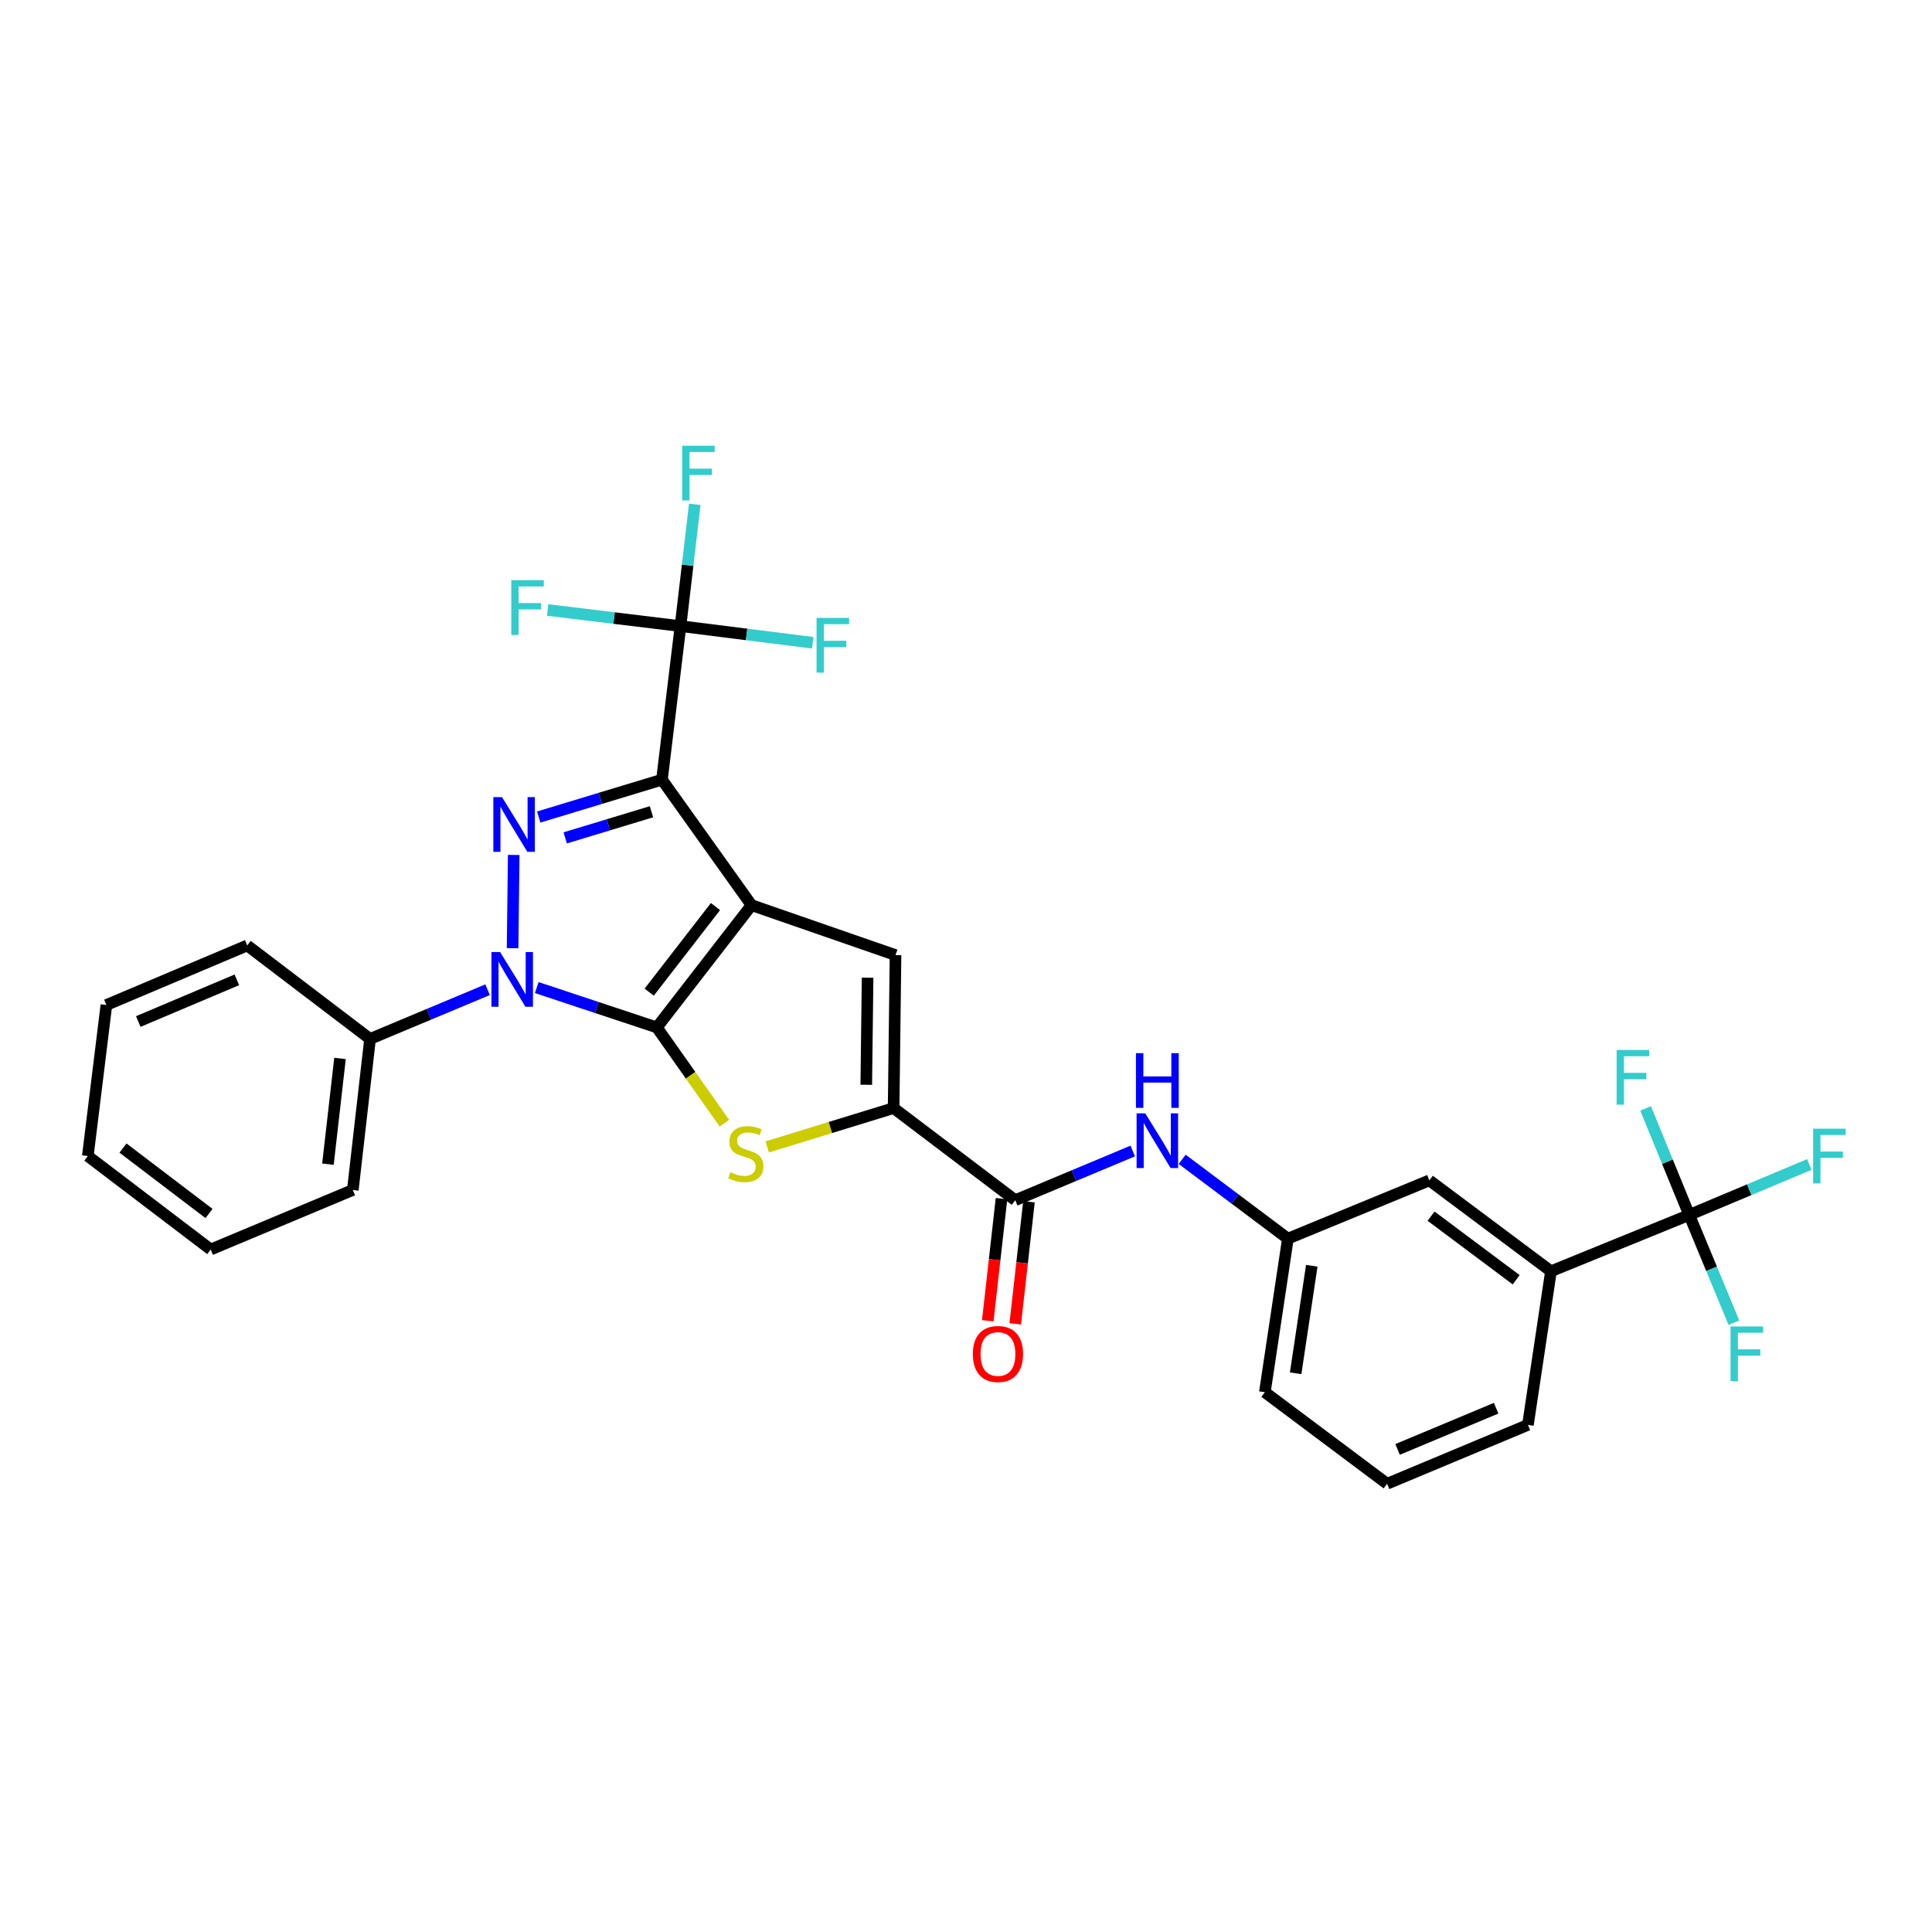 <?xml version='1.0' encoding='iso-8859-1'?>
<svg version='1.1' baseProfile='full'
              xmlns='http://www.w3.org/2000/svg'
                      xmlns:rdkit='http://www.rdkit.org/xml'
                      xmlns:xlink='http://www.w3.org/1999/xlink'
                  xml:space='preserve'
width='1000px' height='1000px' viewBox='0 0 1000 1000'>
<!-- END OF HEADER -->
<rect style='opacity:1.0;fill:#FFFFFF;stroke:none' width='1000' height='1000' x='0' y='0'> </rect>
<path class='bond-0' d='M 388.999,468.507 L 339.975,531.791' style='fill:none;fill-rule:evenodd;stroke:#000000;stroke-width:6px;stroke-linecap:butt;stroke-linejoin:miter;stroke-opacity:1' />
<path class='bond-0' d='M 370.336,469.238 L 336.019,513.536' style='fill:none;fill-rule:evenodd;stroke:#000000;stroke-width:6px;stroke-linecap:butt;stroke-linejoin:miter;stroke-opacity:1' />
<path class='bond-1' d='M 388.999,468.507 L 342.622,403.57' style='fill:none;fill-rule:evenodd;stroke:#000000;stroke-width:6px;stroke-linecap:butt;stroke-linejoin:miter;stroke-opacity:1' />
<path class='bond-5' d='M 388.999,468.507 L 463.522,494.355' style='fill:none;fill-rule:evenodd;stroke:#000000;stroke-width:6px;stroke-linecap:butt;stroke-linejoin:miter;stroke-opacity:1' />
<path class='bond-2' d='M 339.975,531.791 L 308.899,521.477' style='fill:none;fill-rule:evenodd;stroke:#000000;stroke-width:6px;stroke-linecap:butt;stroke-linejoin:miter;stroke-opacity:1' />
<path class='bond-2' d='M 308.899,521.477 L 277.823,511.163' style='fill:none;fill-rule:evenodd;stroke:#0000FF;stroke-width:6px;stroke-linecap:butt;stroke-linejoin:miter;stroke-opacity:1' />
<path class='bond-4' d='M 339.975,531.791 L 357.459,556.569' style='fill:none;fill-rule:evenodd;stroke:#000000;stroke-width:6px;stroke-linecap:butt;stroke-linejoin:miter;stroke-opacity:1' />
<path class='bond-4' d='M 357.459,556.569 L 374.942,581.347' style='fill:none;fill-rule:evenodd;stroke:#CCCC00;stroke-width:6px;stroke-linecap:butt;stroke-linejoin:miter;stroke-opacity:1' />
<path class='bond-3' d='M 342.622,403.57 L 310.729,413.233' style='fill:none;fill-rule:evenodd;stroke:#000000;stroke-width:6px;stroke-linecap:butt;stroke-linejoin:miter;stroke-opacity:1' />
<path class='bond-3' d='M 310.729,413.233 L 278.836,422.896' style='fill:none;fill-rule:evenodd;stroke:#0000FF;stroke-width:6px;stroke-linecap:butt;stroke-linejoin:miter;stroke-opacity:1' />
<path class='bond-3' d='M 337.202,420.161 L 314.877,426.925' style='fill:none;fill-rule:evenodd;stroke:#000000;stroke-width:6px;stroke-linecap:butt;stroke-linejoin:miter;stroke-opacity:1' />
<path class='bond-3' d='M 314.877,426.925 L 292.552,433.689' style='fill:none;fill-rule:evenodd;stroke:#0000FF;stroke-width:6px;stroke-linecap:butt;stroke-linejoin:miter;stroke-opacity:1' />
<path class='bond-7' d='M 342.622,403.57 L 352.223,324.08' style='fill:none;fill-rule:evenodd;stroke:#000000;stroke-width:6px;stroke-linecap:butt;stroke-linejoin:miter;stroke-opacity:1' />
<path class='bond-12' d='M 252.377,512.276 L 221.96,525.01' style='fill:none;fill-rule:evenodd;stroke:#0000FF;stroke-width:6px;stroke-linecap:butt;stroke-linejoin:miter;stroke-opacity:1' />
<path class='bond-12' d='M 221.96,525.01 L 191.542,537.744' style='fill:none;fill-rule:evenodd;stroke:#000000;stroke-width:6px;stroke-linecap:butt;stroke-linejoin:miter;stroke-opacity:1' />
<path class='bond-31' d='M 265.31,490.78 L 265.903,442.516' style='fill:none;fill-rule:evenodd;stroke:#0000FF;stroke-width:6px;stroke-linecap:butt;stroke-linejoin:miter;stroke-opacity:1' />
<path class='bond-30' d='M 397.1,593.641 L 429.818,583.588' style='fill:none;fill-rule:evenodd;stroke:#CCCC00;stroke-width:6px;stroke-linecap:butt;stroke-linejoin:miter;stroke-opacity:1' />
<path class='bond-30' d='M 429.818,583.588 L 462.536,573.535' style='fill:none;fill-rule:evenodd;stroke:#000000;stroke-width:6px;stroke-linecap:butt;stroke-linejoin:miter;stroke-opacity:1' />
<path class='bond-6' d='M 463.522,494.355 L 462.536,573.535' style='fill:none;fill-rule:evenodd;stroke:#000000;stroke-width:6px;stroke-linecap:butt;stroke-linejoin:miter;stroke-opacity:1' />
<path class='bond-6' d='M 449.068,506.054 L 448.378,561.48' style='fill:none;fill-rule:evenodd;stroke:#000000;stroke-width:6px;stroke-linecap:butt;stroke-linejoin:miter;stroke-opacity:1' />
<path class='bond-8' d='M 462.536,573.535 L 525.486,621.224' style='fill:none;fill-rule:evenodd;stroke:#000000;stroke-width:6px;stroke-linecap:butt;stroke-linejoin:miter;stroke-opacity:1' />
<path class='bond-16' d='M 352.223,324.08 L 355.918,292.555' style='fill:none;fill-rule:evenodd;stroke:#000000;stroke-width:6px;stroke-linecap:butt;stroke-linejoin:miter;stroke-opacity:1' />
<path class='bond-16' d='M 355.918,292.555 L 359.613,261.03' style='fill:none;fill-rule:evenodd;stroke:#33CCCC;stroke-width:6px;stroke-linecap:butt;stroke-linejoin:miter;stroke-opacity:1' />
<path class='bond-17' d='M 352.223,324.08 L 317.844,319.904' style='fill:none;fill-rule:evenodd;stroke:#000000;stroke-width:6px;stroke-linecap:butt;stroke-linejoin:miter;stroke-opacity:1' />
<path class='bond-17' d='M 317.844,319.904 L 283.465,315.728' style='fill:none;fill-rule:evenodd;stroke:#33CCCC;stroke-width:6px;stroke-linecap:butt;stroke-linejoin:miter;stroke-opacity:1' />
<path class='bond-18' d='M 352.223,324.08 L 386.443,328.382' style='fill:none;fill-rule:evenodd;stroke:#000000;stroke-width:6px;stroke-linecap:butt;stroke-linejoin:miter;stroke-opacity:1' />
<path class='bond-18' d='M 386.443,328.382 L 420.663,332.684' style='fill:none;fill-rule:evenodd;stroke:#33CCCC;stroke-width:6px;stroke-linecap:butt;stroke-linejoin:miter;stroke-opacity:1' />
<path class='bond-10' d='M 525.486,621.224 L 555.896,608.49' style='fill:none;fill-rule:evenodd;stroke:#000000;stroke-width:6px;stroke-linecap:butt;stroke-linejoin:miter;stroke-opacity:1' />
<path class='bond-10' d='M 555.896,608.49 L 586.305,595.757' style='fill:none;fill-rule:evenodd;stroke:#0000FF;stroke-width:6px;stroke-linecap:butt;stroke-linejoin:miter;stroke-opacity:1' />
<path class='bond-14' d='M 518.377,620.424 L 514.821,652.02' style='fill:none;fill-rule:evenodd;stroke:#000000;stroke-width:6px;stroke-linecap:butt;stroke-linejoin:miter;stroke-opacity:1' />
<path class='bond-14' d='M 514.821,652.02 L 511.265,683.617' style='fill:none;fill-rule:evenodd;stroke:#FF0000;stroke-width:6px;stroke-linecap:butt;stroke-linejoin:miter;stroke-opacity:1' />
<path class='bond-14' d='M 532.594,622.024 L 529.038,653.621' style='fill:none;fill-rule:evenodd;stroke:#000000;stroke-width:6px;stroke-linecap:butt;stroke-linejoin:miter;stroke-opacity:1' />
<path class='bond-14' d='M 529.038,653.621 L 525.482,685.217' style='fill:none;fill-rule:evenodd;stroke:#FF0000;stroke-width:6px;stroke-linecap:butt;stroke-linejoin:miter;stroke-opacity:1' />
<path class='bond-9' d='M 874.34,628.846 L 802.775,658' style='fill:none;fill-rule:evenodd;stroke:#000000;stroke-width:6px;stroke-linecap:butt;stroke-linejoin:miter;stroke-opacity:1' />
<path class='bond-19' d='M 874.34,628.846 L 863.052,601.276' style='fill:none;fill-rule:evenodd;stroke:#000000;stroke-width:6px;stroke-linecap:butt;stroke-linejoin:miter;stroke-opacity:1' />
<path class='bond-19' d='M 863.052,601.276 L 851.764,573.706' style='fill:none;fill-rule:evenodd;stroke:#33CCCC;stroke-width:6px;stroke-linecap:butt;stroke-linejoin:miter;stroke-opacity:1' />
<path class='bond-20' d='M 874.34,628.846 L 905.422,615.787' style='fill:none;fill-rule:evenodd;stroke:#000000;stroke-width:6px;stroke-linecap:butt;stroke-linejoin:miter;stroke-opacity:1' />
<path class='bond-20' d='M 905.422,615.787 L 936.504,602.729' style='fill:none;fill-rule:evenodd;stroke:#33CCCC;stroke-width:6px;stroke-linecap:butt;stroke-linejoin:miter;stroke-opacity:1' />
<path class='bond-21' d='M 874.34,628.846 L 885.908,656.739' style='fill:none;fill-rule:evenodd;stroke:#000000;stroke-width:6px;stroke-linecap:butt;stroke-linejoin:miter;stroke-opacity:1' />
<path class='bond-21' d='M 885.908,656.739 L 897.475,684.632' style='fill:none;fill-rule:evenodd;stroke:#33CCCC;stroke-width:6px;stroke-linecap:butt;stroke-linejoin:miter;stroke-opacity:1' />
<path class='bond-13' d='M 611.89,600.066 L 639.252,620.592' style='fill:none;fill-rule:evenodd;stroke:#0000FF;stroke-width:6px;stroke-linecap:butt;stroke-linejoin:miter;stroke-opacity:1' />
<path class='bond-13' d='M 639.252,620.592 L 666.614,641.118' style='fill:none;fill-rule:evenodd;stroke:#000000;stroke-width:6px;stroke-linecap:butt;stroke-linejoin:miter;stroke-opacity:1' />
<path class='bond-11' d='M 802.775,658 L 739.841,610.963' style='fill:none;fill-rule:evenodd;stroke:#000000;stroke-width:6px;stroke-linecap:butt;stroke-linejoin:miter;stroke-opacity:1' />
<path class='bond-11' d='M 784.77,662.404 L 740.716,629.478' style='fill:none;fill-rule:evenodd;stroke:#000000;stroke-width:6px;stroke-linecap:butt;stroke-linejoin:miter;stroke-opacity:1' />
<path class='bond-33' d='M 802.775,658 L 790.852,737.514' style='fill:none;fill-rule:evenodd;stroke:#000000;stroke-width:6px;stroke-linecap:butt;stroke-linejoin:miter;stroke-opacity:1' />
<path class='bond-25' d='M 191.542,537.744 L 182.617,615.93' style='fill:none;fill-rule:evenodd;stroke:#000000;stroke-width:6px;stroke-linecap:butt;stroke-linejoin:miter;stroke-opacity:1' />
<path class='bond-25' d='M 175.989,547.849 L 169.741,602.58' style='fill:none;fill-rule:evenodd;stroke:#000000;stroke-width:6px;stroke-linecap:butt;stroke-linejoin:miter;stroke-opacity:1' />
<path class='bond-26' d='M 191.542,537.744 L 127.957,489.363' style='fill:none;fill-rule:evenodd;stroke:#000000;stroke-width:6px;stroke-linecap:butt;stroke-linejoin:miter;stroke-opacity:1' />
<path class='bond-15' d='M 666.614,641.118 L 739.841,610.963' style='fill:none;fill-rule:evenodd;stroke:#000000;stroke-width:6px;stroke-linecap:butt;stroke-linejoin:miter;stroke-opacity:1' />
<path class='bond-24' d='M 666.614,641.118 L 654.684,720.608' style='fill:none;fill-rule:evenodd;stroke:#000000;stroke-width:6px;stroke-linecap:butt;stroke-linejoin:miter;stroke-opacity:1' />
<path class='bond-24' d='M 678.973,655.165 L 670.622,710.808' style='fill:none;fill-rule:evenodd;stroke:#000000;stroke-width:6px;stroke-linecap:butt;stroke-linejoin:miter;stroke-opacity:1' />
<path class='bond-22' d='M 790.852,737.514 L 717.967,767.995' style='fill:none;fill-rule:evenodd;stroke:#000000;stroke-width:6px;stroke-linecap:butt;stroke-linejoin:miter;stroke-opacity:1' />
<path class='bond-22' d='M 774.4,728.887 L 723.38,750.224' style='fill:none;fill-rule:evenodd;stroke:#000000;stroke-width:6px;stroke-linecap:butt;stroke-linejoin:miter;stroke-opacity:1' />
<path class='bond-23' d='M 717.967,767.995 L 654.684,720.608' style='fill:none;fill-rule:evenodd;stroke:#000000;stroke-width:6px;stroke-linecap:butt;stroke-linejoin:miter;stroke-opacity:1' />
<path class='bond-27' d='M 182.617,615.93 L 109.064,646.745' style='fill:none;fill-rule:evenodd;stroke:#000000;stroke-width:6px;stroke-linecap:butt;stroke-linejoin:miter;stroke-opacity:1' />
<path class='bond-28' d='M 127.957,489.363 L 55.064,520.186' style='fill:none;fill-rule:evenodd;stroke:#000000;stroke-width:6px;stroke-linecap:butt;stroke-linejoin:miter;stroke-opacity:1' />
<path class='bond-28' d='M 122.595,507.164 L 71.57,528.74' style='fill:none;fill-rule:evenodd;stroke:#000000;stroke-width:6px;stroke-linecap:butt;stroke-linejoin:miter;stroke-opacity:1' />
<path class='bond-32' d='M 109.064,646.745 L 45.455,598.365' style='fill:none;fill-rule:evenodd;stroke:#000000;stroke-width:6px;stroke-linecap:butt;stroke-linejoin:miter;stroke-opacity:1' />
<path class='bond-32' d='M 108.184,628.101 L 63.657,594.235' style='fill:none;fill-rule:evenodd;stroke:#000000;stroke-width:6px;stroke-linecap:butt;stroke-linejoin:miter;stroke-opacity:1' />
<path class='bond-29' d='M 55.064,520.186 L 45.455,598.365' style='fill:none;fill-rule:evenodd;stroke:#000000;stroke-width:6px;stroke-linecap:butt;stroke-linejoin:miter;stroke-opacity:1' />
<path  class='atom-3' d='M 258.851 492.785
L 268.131 507.785
Q 269.051 509.265, 270.531 511.945
Q 272.011 514.625, 272.091 514.785
L 272.091 492.785
L 275.851 492.785
L 275.851 521.105
L 271.971 521.105
L 262.011 504.705
Q 260.851 502.785, 259.611 500.585
Q 258.411 498.385, 258.051 497.705
L 258.051 521.105
L 254.371 521.105
L 254.371 492.785
L 258.851 492.785
' fill='#0000FF'/>
<path  class='atom-4' d='M 259.837 412.595
L 269.117 427.595
Q 270.037 429.075, 271.517 431.755
Q 272.997 434.435, 273.077 434.595
L 273.077 412.595
L 276.837 412.595
L 276.837 440.915
L 272.957 440.915
L 262.997 424.515
Q 261.837 422.595, 260.597 420.395
Q 259.397 418.195, 259.037 417.515
L 259.037 440.915
L 255.357 440.915
L 255.357 412.595
L 259.837 412.595
' fill='#0000FF'/>
<path  class='atom-5' d='M 378.019 606.765
Q 378.339 606.885, 379.659 607.445
Q 380.979 608.005, 382.419 608.365
Q 383.899 608.685, 385.339 608.685
Q 388.019 608.685, 389.579 607.405
Q 391.139 606.085, 391.139 603.805
Q 391.139 602.245, 390.339 601.285
Q 389.579 600.325, 388.379 599.805
Q 387.179 599.285, 385.179 598.685
Q 382.659 597.925, 381.139 597.205
Q 379.659 596.485, 378.579 594.965
Q 377.539 593.445, 377.539 590.885
Q 377.539 587.325, 379.939 585.125
Q 382.379 582.925, 387.179 582.925
Q 390.459 582.925, 394.179 584.485
L 393.259 587.565
Q 389.859 586.165, 387.299 586.165
Q 384.539 586.165, 383.019 587.325
Q 381.499 588.445, 381.539 590.405
Q 381.539 591.925, 382.299 592.845
Q 383.099 593.765, 384.219 594.285
Q 385.379 594.805, 387.299 595.405
Q 389.859 596.205, 391.379 597.005
Q 392.899 597.805, 393.979 599.445
Q 395.099 601.045, 395.099 603.805
Q 395.099 607.725, 392.459 609.845
Q 389.859 611.925, 385.499 611.925
Q 382.979 611.925, 381.059 611.365
Q 379.179 610.845, 376.939 609.925
L 378.019 606.765
' fill='#CCCC00'/>
<path  class='atom-11' d='M 592.779 576.265
L 602.059 591.265
Q 602.979 592.745, 604.459 595.425
Q 605.939 598.105, 606.019 598.265
L 606.019 576.265
L 609.779 576.265
L 609.779 604.585
L 605.899 604.585
L 595.939 588.185
Q 594.779 586.265, 593.539 584.065
Q 592.339 581.865, 591.979 581.185
L 591.979 604.585
L 588.299 604.585
L 588.299 576.265
L 592.779 576.265
' fill='#0000FF'/>
<path  class='atom-11' d='M 587.959 545.113
L 591.799 545.113
L 591.799 557.153
L 606.279 557.153
L 606.279 545.113
L 610.119 545.113
L 610.119 573.433
L 606.279 573.433
L 606.279 560.353
L 591.799 560.353
L 591.799 573.433
L 587.959 573.433
L 587.959 545.113
' fill='#0000FF'/>
<path  class='atom-15' d='M 503.536 700.818
Q 503.536 694.018, 506.896 690.218
Q 510.256 686.418, 516.536 686.418
Q 522.816 686.418, 526.176 690.218
Q 529.536 694.018, 529.536 700.818
Q 529.536 707.698, 526.136 711.618
Q 522.736 715.498, 516.536 715.498
Q 510.296 715.498, 506.896 711.618
Q 503.536 707.738, 503.536 700.818
M 516.536 712.298
Q 520.856 712.298, 523.176 709.418
Q 525.536 706.498, 525.536 700.818
Q 525.536 695.258, 523.176 692.458
Q 520.856 689.618, 516.536 689.618
Q 512.216 689.618, 509.856 692.418
Q 507.536 695.218, 507.536 700.818
Q 507.536 706.538, 509.856 709.418
Q 512.216 712.298, 516.536 712.298
' fill='#FF0000'/>
<path  class='atom-17' d='M 353.087 230.717
L 369.927 230.717
L 369.927 233.957
L 356.887 233.957
L 356.887 242.557
L 368.487 242.557
L 368.487 245.837
L 356.887 245.837
L 356.887 259.037
L 353.087 259.037
L 353.087 230.717
' fill='#33CCCC'/>
<path  class='atom-18' d='M 264.631 300.303
L 281.471 300.303
L 281.471 303.543
L 268.431 303.543
L 268.431 312.143
L 280.031 312.143
L 280.031 315.423
L 268.431 315.423
L 268.431 328.623
L 264.631 328.623
L 264.631 300.303
' fill='#33CCCC'/>
<path  class='atom-19' d='M 422.649 319.832
L 439.489 319.832
L 439.489 323.072
L 426.449 323.072
L 426.449 331.672
L 438.049 331.672
L 438.049 334.952
L 426.449 334.952
L 426.449 348.152
L 422.649 348.152
L 422.649 319.832
' fill='#33CCCC'/>
<path  class='atom-20' d='M 836.758 543.462
L 853.598 543.462
L 853.598 546.702
L 840.558 546.702
L 840.558 555.302
L 852.158 555.302
L 852.158 558.582
L 840.558 558.582
L 840.558 571.782
L 836.758 571.782
L 836.758 543.462
' fill='#33CCCC'/>
<path  class='atom-21' d='M 938.471 584.205
L 955.311 584.205
L 955.311 587.445
L 942.271 587.445
L 942.271 596.045
L 953.871 596.045
L 953.871 599.325
L 942.271 599.325
L 942.271 612.525
L 938.471 612.525
L 938.471 584.205
' fill='#33CCCC'/>
<path  class='atom-22' d='M 895.734 686.578
L 912.574 686.578
L 912.574 689.818
L 899.534 689.818
L 899.534 698.418
L 911.134 698.418
L 911.134 701.698
L 899.534 701.698
L 899.534 714.898
L 895.734 714.898
L 895.734 686.578
' fill='#33CCCC'/>
</svg>
